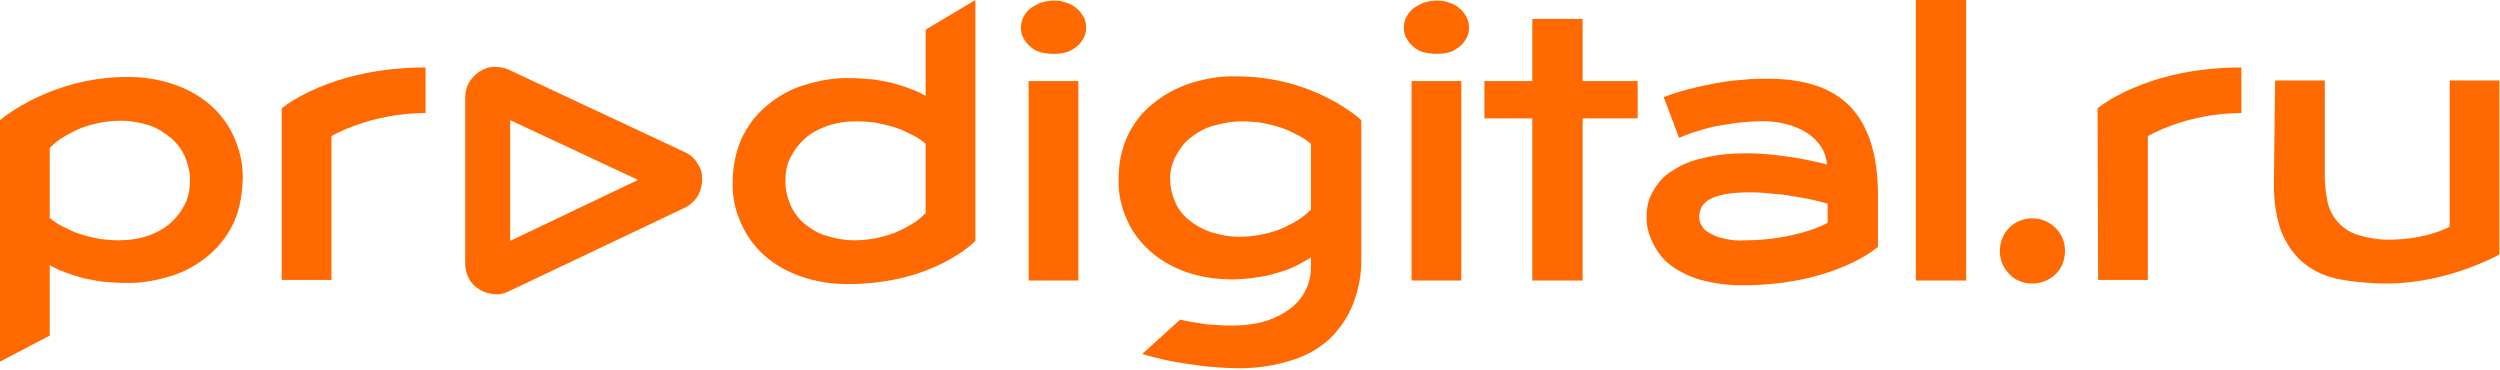 <?xml version="1.0" encoding="utf-8"?>
<!-- Generator: Adobe Illustrator 23.1.0, SVG Export Plug-In . SVG Version: 6.00 Build 0)  -->
<svg version="1.1" id="Слой_1" xmlns:xodm="http://www.corel.com/coreldraw/odm/2003"
	 xmlns="http://www.w3.org/2000/svg" xmlns:xlink="http://www.w3.org/1999/xlink" x="0px" y="0px" viewBox="0 0 422.4 62.5"
	 style="enable-background:new 0 0 422.4 62.5;" xml:space="preserve">
<style type="text/css">
	.st0{fill:#FF6900;}
</style>
<g id="Слой_x0020_1">
	<g id="_1681338903232">
		<g>
			<path class="st0" d="M107.8,30.4L86.2,40.7V20.3L107.8,30.4L107.8,30.4z M117.9,27.7c-0.5-0.9-1.3-1.6-2.2-2L86,11.8
				c-0.8-0.4-1.7-0.5-2.5-0.5s-1.7,0.3-2.5,0.8c-0.7,0.5-1.3,1.1-1.8,1.9c-0.4,0.8-0.6,1.6-0.6,2.5v28c0,0.9,0.2,1.7,0.6,2.5
				c0.4,0.8,1,1.4,1.8,1.9c0.7,0.5,1.6,0.7,2.5,0.8c0.9,0.1,1.7-0.1,2.5-0.5l29.7-14.1c0.7-0.3,1.2-0.8,1.7-1.3
				c0.5-0.6,0.8-1.2,1-1.9c0.2-0.7,0.3-1.4,0.2-2.2C118.6,29,118.3,28.3,117.9,27.7L117.9,27.7L117.9,27.7z M117.9,27.7L117.9,27.7
				L117.9,27.7z"/>
		</g>
		<path class="st0" d="M8.4,36.8c0.8,0.7,1.7,1.3,2.7,1.7c0.9,0.5,1.9,0.9,2.9,1.2c1,0.3,2,0.5,3,0.7c1,0.1,2,0.2,2.9,0.2
			c1.8,0,3.5-0.2,5.2-0.8c1.4-0.5,2.7-1.2,3.8-2.2c1-0.9,1.8-2,2.4-3.2c0.6-1.3,0.8-2.6,0.8-4c0-1.3-0.3-2.6-0.8-3.8
			c-0.5-1.2-1.3-2.3-2.3-3.2c-1.1-0.9-2.3-1.7-3.7-2.2c-1.6-0.5-3.2-0.8-4.8-0.8c-1.1,0-2.3,0.1-3.4,0.3c-1.1,0.2-2.2,0.5-3.3,0.9
			c-1,0.4-2,0.9-3,1.5c-0.9,0.5-1.7,1.2-2.4,1.9L8.4,36.8L8.4,36.8z M8.4,56.7L0,61.1V20.3c0,0,8.4-7.3,21.6-7.3
			c2.7,0,5.3,0.4,7.9,1.3c2.3,0.8,4.4,2,6.1,3.5c1.7,1.5,3.1,3.4,4,5.5c1,2.3,1.5,4.7,1.4,7.2s-0.5,4.9-1.5,7.1
			c-1,2.1-2.4,4-4.2,5.5c-1.9,1.6-4,2.8-6.3,3.5c-2.6,0.8-5.2,1.3-7.9,1.2c-1.2,0-2.4-0.1-3.6-0.2c-1.1-0.1-2.3-0.4-3.4-0.6
			c-1-0.3-2.1-0.6-3.1-1c-0.9-0.3-1.7-0.7-2.6-1.2L8.4,56.7L8.4,56.7z"/>
		<path class="st0" d="M47.6,18.3c0,0,8.1-6.9,24.3-6.9v7.7C62.5,19.1,56,23,56,23v24.3h-8.4L47.6,18.3L47.6,18.3z"/>
		<path class="st0" d="M354.4,18.3c0,0,8.1-6.9,24.3-6.9v7.7c-9.3,0-15.8,3.9-15.8,3.9v24.3h-8.4L354.4,18.3L354.4,18.3z"/>
		<g>
			<path class="st0" d="M132.7,30.7c0,1.3,0.3,2.6,0.8,3.8c0.5,1.2,1.3,2.3,2.3,3.2c1.1,0.9,2.3,1.7,3.7,2.1
				c1.6,0.5,3.2,0.8,4.8,0.8c1.1,0,2.3-0.1,3.4-0.3c1.1-0.2,2.2-0.5,3.3-0.9c1-0.4,2-0.9,3-1.5c0.9-0.5,1.7-1.2,2.4-1.9V24.3
				c-0.8-0.7-1.7-1.3-2.7-1.7c-0.9-0.5-1.9-0.9-2.9-1.2c-1-0.3-2-0.5-3-0.7c-1-0.1-2-0.2-2.9-0.2c-1.7,0-3.5,0.2-5.2,0.8
				c-1.4,0.5-2.7,1.2-3.8,2.2c-1,0.9-1.8,2-2.4,3.2C132.9,27.9,132.7,29.3,132.7,30.7L132.7,30.7z M123.8,30.7c0-2.5,0.5-5,1.5-7.3
				c1-2.1,2.4-4,4.2-5.5c1.9-1.6,4-2.8,6.3-3.5c2.6-0.8,5.2-1.3,7.9-1.2c1.2,0,2.4,0.1,3.6,0.2c1.1,0.1,2.3,0.4,3.4,0.6
				c1,0.3,2.1,0.6,3.1,1c0.9,0.3,1.7,0.7,2.6,1.2V5l8.4-5v40.7c0,0-6.9,7.3-21.6,7.3c-2.7,0-5.3-0.4-7.9-1.3c-2.3-0.8-4.4-2-6.1-3.5
				c-1.7-1.5-3.1-3.4-4-5.5C124.2,35.5,123.7,33.1,123.8,30.7L123.8,30.7L123.8,30.7z M123.8,30.7L123.8,30.7L123.8,30.7z"/>
		</g>
		<path class="st0" d="M173.8,13.7h8.4v33.7h-8.4V13.7z M178,9.1c-0.8,0-1.5-0.1-2.3-0.3c-0.6-0.2-1.2-0.5-1.7-1
			c-0.5-0.4-0.8-0.9-1.1-1.4c-0.3-0.5-0.4-1.1-0.4-1.7c0-0.6,0.1-1.2,0.4-1.8c0.3-0.5,0.6-1,1.1-1.4c0.5-0.4,1.1-0.7,1.7-1
			c0.7-0.2,1.5-0.4,2.3-0.4c0.8,0,1.6,0.1,2.3,0.4c0.6,0.2,1.2,0.5,1.7,1c0.5,0.4,0.8,0.9,1.1,1.4c0.3,0.5,0.4,1.1,0.4,1.8
			c0,0.6-0.1,1.2-0.4,1.7c-0.3,0.5-0.6,1-1.1,1.4c-0.5,0.4-1.1,0.8-1.7,1C179.6,9,178.8,9.1,178,9.1L178,9.1z"/>
		<g>
			<path class="st0" d="M197.7,30.2c0,1.3,0.3,2.6,0.8,3.8c0.5,1.2,1.3,2.3,2.3,3.1c1.1,0.9,2.3,1.6,3.7,2.1
				c1.6,0.5,3.2,0.8,4.8,0.8c1.2,0,2.3-0.1,3.5-0.3c1.1-0.2,2.2-0.5,3.3-0.9c1-0.4,2-0.9,3-1.5c0.9-0.5,1.7-1.2,2.4-1.9V24.3
				c-0.8-0.7-1.8-1.3-2.7-1.7c-0.9-0.5-1.9-0.9-2.9-1.2c-1-0.3-2-0.5-3-0.7c-1-0.1-2-0.2-2.9-0.2c-1.8,0-3.5,0.3-5.2,0.8
				c-1.4,0.4-2.7,1.2-3.8,2.1c-1,0.8-1.8,1.9-2.4,3.1C198,27.6,197.7,28.9,197.7,30.2L197.7,30.2L197.7,30.2z M199.4,54
				c0,0,2.2,0.5,3.2,0.6c1,0.2,2,0.3,3,0.3c1,0.1,1.8,0.1,2.5,0.1c2,0,4-0.2,5.9-0.8c1.5-0.5,2.9-1.2,4.2-2.2
				c1.1-0.9,1.9-1.9,2.5-3.2c0.6-1.2,0.8-2.5,0.8-3.8v-1.5c-0.8,0.5-1.7,1-2.5,1.4c-1,0.5-2.1,0.9-3.2,1.2c-1.2,0.4-2.4,0.6-3.7,0.8
				c-1.3,0.2-2.7,0.3-4,0.3c-2.6,0-5.2-0.4-7.6-1.2c-2.2-0.8-4.3-1.9-6.1-3.5c-1.7-1.5-3.1-3.3-4-5.4c-1-2.2-1.5-4.6-1.4-7
				c0-2.5,0.5-4.9,1.5-7.1c1-2.1,2.4-4,4.2-5.4c1.9-1.6,4-2.7,6.3-3.5c2.6-0.8,5.2-1.3,7.9-1.2c13.3,0,21.1,7.4,21.1,7.4v23
				c0.1,2.8-0.4,5.5-1.4,8.1c-0.9,2.3-2.3,4.3-4.1,6c-1.9,1.7-4.2,2.9-6.7,3.6c-3,0.9-6.1,1.3-9.2,1.2c-1.2,0-2.5-0.1-3.8-0.2
				s-2.7-0.3-4-0.5s-2.7-0.4-4-0.7s-2.6-0.6-3.8-1L199.4,54L199.4,54z"/>
		</g>
		<path class="st0" d="M238.5,13.7h8.4v33.7h-8.4V13.7z M242.7,9.1c-0.8,0-1.5-0.1-2.3-0.3c-0.6-0.2-1.2-0.5-1.7-1
			c-0.5-0.4-0.8-0.9-1.1-1.4c-0.3-0.5-0.4-1.1-0.4-1.7c0-0.6,0.1-1.2,0.4-1.8c0.3-0.5,0.6-1,1.1-1.4c0.5-0.4,1.1-0.7,1.7-1
			c0.7-0.2,1.5-0.4,2.3-0.4c0.8,0,1.6,0.1,2.3,0.4c0.6,0.2,1.2,0.5,1.7,1c0.5,0.4,0.8,0.9,1.1,1.4c0.3,0.6,0.4,1.2,0.4,1.8
			c0,0.6-0.1,1.2-0.4,1.7c-0.3,0.5-0.6,1-1.1,1.4c-0.5,0.4-1.1,0.8-1.7,1C244.3,9,243.5,9.1,242.7,9.1z"/>
		<polygon class="st0" points="267.4,20 276.7,20 276.7,13.7 267.4,13.7 267.4,3.2 258.9,3.2 258.9,13.7 250.8,13.7 250.8,20 
			258.9,20 258.9,47.4 267.4,47.4 		"/>
		<g>
			<path class="st0" d="M287.1,36.5c0,0.6,0.1,1.1,0.4,1.6c0.3,0.6,0.8,1,1.4,1.3c0.7,0.4,1.6,0.8,2.4,0.9c1.2,0.3,2.4,0.4,3.6,0.3
				c7.5,0,13.2-2.4,13.9-3v-3.2c-1.3-0.3-2.6-0.7-3.8-0.9c-1.3-0.2-2.5-0.4-3.6-0.6c-1.1-0.1-2.2-0.2-3.3-0.3
				c-1-0.1-1.9-0.1-2.7-0.1c-1.3,0-2.6,0.1-3.9,0.3c-0.9,0.2-1.7,0.4-2.5,0.8c-0.6,0.3-1,0.7-1.4,1.2
				C287.3,35.4,287.1,35.9,287.1,36.5L287.1,36.5L287.1,36.5z M278.2,36.7c0-1.5,0.3-3.1,1.1-4.4c0.8-1.4,1.8-2.6,3.2-3.4
				c1.6-1.1,3.4-1.8,5.3-2.2c2.4-0.6,4.9-0.8,7.3-0.8c2.2,0,4.4,0.2,6.5,0.5c2.4,0.3,4.8,0.8,7.1,1.4c-0.1-1-0.4-2.1-1-3
				c-0.6-0.9-1.4-1.7-2.3-2.3c-1.1-0.7-2.3-1.2-3.5-1.5c-1.5-0.4-3.1-0.6-4.7-0.5c-1,0-2,0.1-3.1,0.2c-1.1,0.1-2.3,0.3-3.5,0.5
				s-2.4,0.5-3.6,0.9c-1.1,0.3-2.2,0.7-3.3,1.2l-2.6-6.9c1.3-0.5,2.6-0.9,4.1-1.3c1.5-0.4,2.9-0.7,4.5-1c1.5-0.3,3-0.5,4.6-0.6
				c1.5-0.2,3-0.2,4.4-0.2c6.3,0,11,1.6,14,4.8s4.6,8.1,4.6,14.8v8.8c0,0-7.2,6.5-23,6.5c-2.3,0-4.7-0.3-6.9-0.9
				c-1.8-0.5-3.5-1.3-5-2.4c-1.3-0.9-2.3-2.2-3-3.6C278.6,39.8,278.2,38.3,278.2,36.7L278.2,36.7L278.2,36.7z M278.2,36.7
				L278.2,36.7L278.2,36.7z"/>
		</g>
		<polygon class="st0" points="332.2,0 323.7,0 323.7,47.4 332.2,47.4 		"/>
		<path class="st0" d="M384.4,13.6h8.4v16.4c0,1.4,0.2,2.9,0.5,4.3c0.3,1.2,0.9,2.4,1.8,3.3c0.9,1,2,1.7,3.3,2.1
			c1.7,0.5,3.4,0.8,5.1,0.8c6.6,0,10.4-2.2,10.4-2.2V13.6h8.4V43c0,0-8.7,4.9-19,4.9c-3.1,0-7.4-0.4-9.6-1.1c-2-0.6-3.9-1.7-5.4-3.2
			c-1.4-1.5-2.5-3.3-3.1-5.2c-0.7-2.3-1-4.7-1-7.1L384.4,13.6L384.4,13.6z"/>
		<path class="st0" d="M348.9,42.4c0,1.1-0.3,2.2-0.9,3.1c-0.6,0.9-1.5,1.6-2.5,2s-2.1,0.5-3.2,0.3c-1.1-0.2-2.1-0.7-2.8-1.5
			c-0.8-0.8-1.3-1.8-1.5-2.8s-0.1-2.2,0.3-3.2c0.4-1,1.1-1.9,2-2.5c0.9-0.6,2-0.9,3.1-0.9c0.7,0,1.4,0.1,2.1,0.4
			c0.7,0.3,1.3,0.7,1.8,1.2c0.5,0.5,0.9,1.1,1.2,1.8C348.8,41,348.9,41.7,348.9,42.4L348.9,42.4z"/>
	</g>
</g>
</svg>
